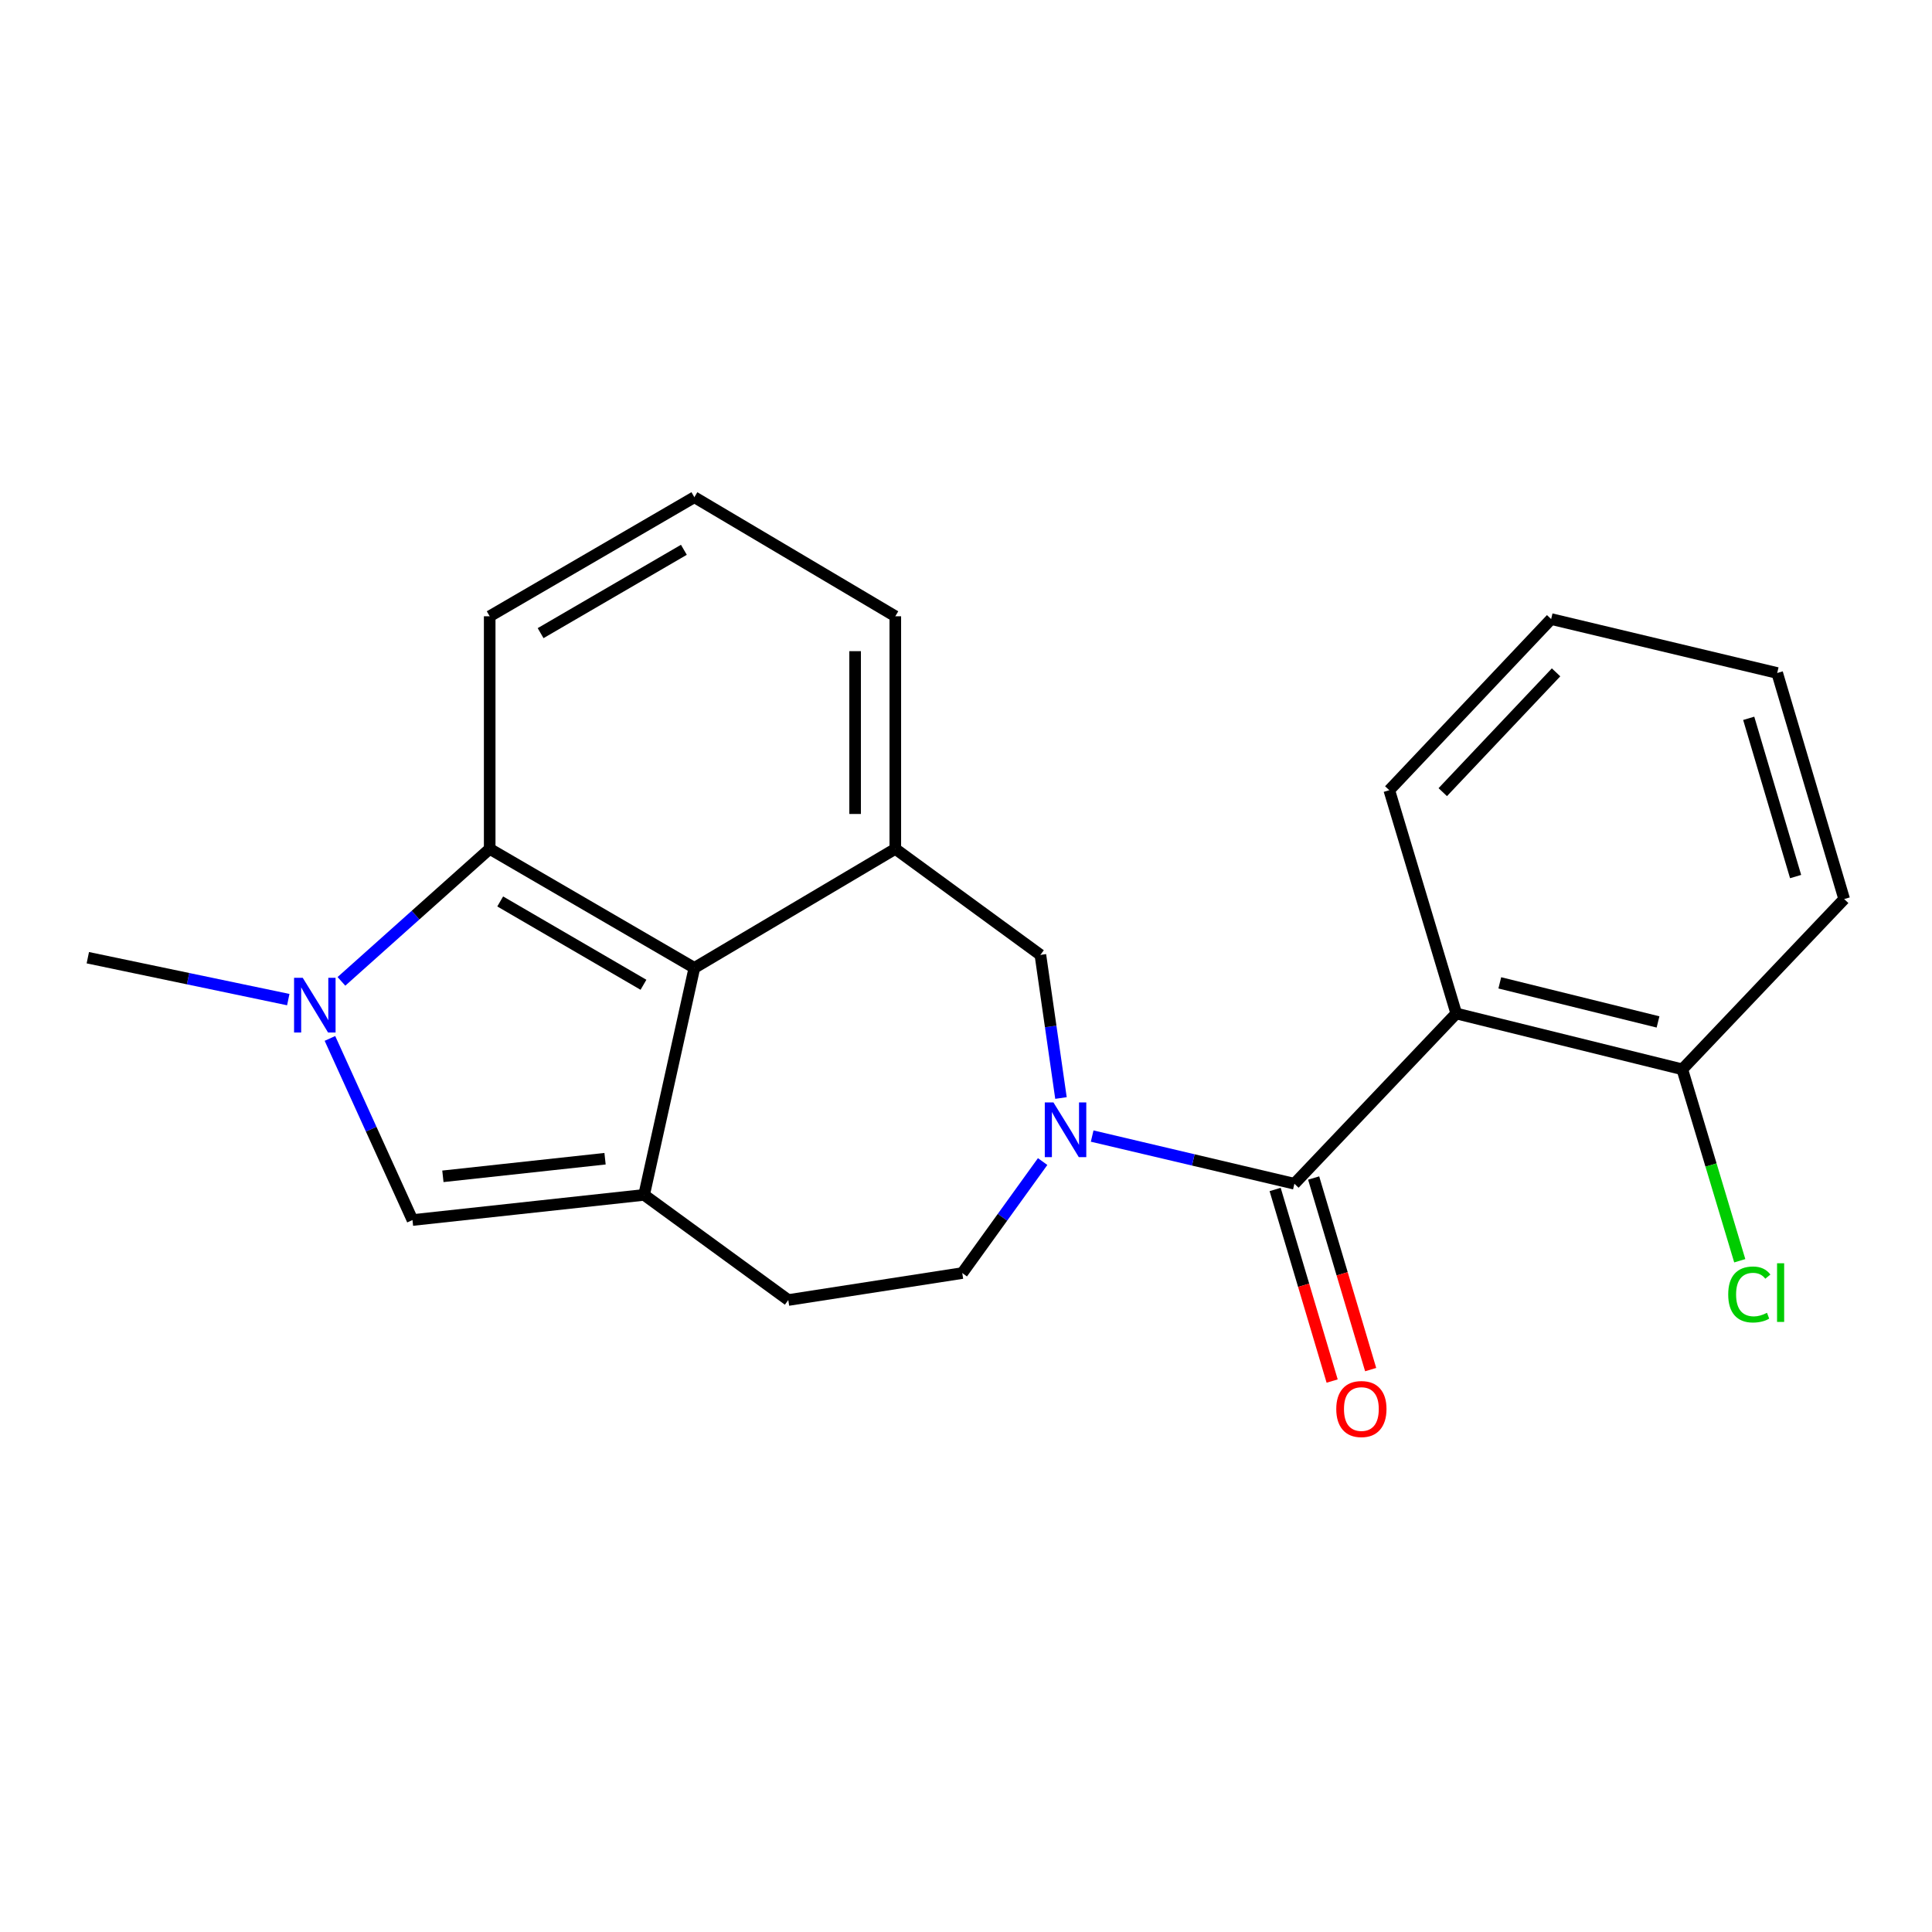 <?xml version='1.0' encoding='iso-8859-1'?>
<svg version='1.1' baseProfile='full'
              xmlns='http://www.w3.org/2000/svg'
                      xmlns:rdkit='http://www.rdkit.org/xml'
                      xmlns:xlink='http://www.w3.org/1999/xlink'
                  xml:space='preserve'
width='1000px' height='1000px' viewBox='0 0 1000 1000'>
<!-- END OF HEADER -->
<rect style='opacity:1.0;fill:#FFFFFF;stroke:none' width='1000' height='1000' x='0' y='0'> </rect>
<path class='bond-1' d='M 669.975,612.704 L 617.639,600.366' style='fill:none;fill-rule:evenodd;stroke:#000000;stroke-width:6px;stroke-linecap:butt;stroke-linejoin:miter;stroke-opacity:1' />
<path class='bond-1' d='M 617.639,600.366 L 565.303,588.027' style='fill:none;fill-rule:evenodd;stroke:#0000FF;stroke-width:6px;stroke-linecap:butt;stroke-linejoin:miter;stroke-opacity:1' />
<path class='bond-3' d='M 669.975,612.704 L 753.755,524.58' style='fill:none;fill-rule:evenodd;stroke:#000000;stroke-width:6px;stroke-linecap:butt;stroke-linejoin:miter;stroke-opacity:1' />
<path class='bond-12' d='M 660.008,615.67 L 674.762,665.253' style='fill:none;fill-rule:evenodd;stroke:#000000;stroke-width:6px;stroke-linecap:butt;stroke-linejoin:miter;stroke-opacity:1' />
<path class='bond-12' d='M 674.762,665.253 L 689.517,714.836' style='fill:none;fill-rule:evenodd;stroke:#FF0000;stroke-width:6px;stroke-linecap:butt;stroke-linejoin:miter;stroke-opacity:1' />
<path class='bond-12' d='M 679.942,609.739 L 694.696,659.321' style='fill:none;fill-rule:evenodd;stroke:#000000;stroke-width:6px;stroke-linecap:butt;stroke-linejoin:miter;stroke-opacity:1' />
<path class='bond-12' d='M 694.696,659.321 L 709.451,708.904' style='fill:none;fill-rule:evenodd;stroke:#FF0000;stroke-width:6px;stroke-linecap:butt;stroke-linejoin:miter;stroke-opacity:1' />
<path class='bond-0' d='M 333.399,618.47 L 408.016,672.891' style='fill:none;fill-rule:evenodd;stroke:#000000;stroke-width:6px;stroke-linecap:butt;stroke-linejoin:miter;stroke-opacity:1' />
<path class='bond-5' d='M 333.399,618.47 L 213.5,631.492' style='fill:none;fill-rule:evenodd;stroke:#000000;stroke-width:6px;stroke-linecap:butt;stroke-linejoin:miter;stroke-opacity:1' />
<path class='bond-5' d='M 313.168,599.747 L 229.239,608.862' style='fill:none;fill-rule:evenodd;stroke:#000000;stroke-width:6px;stroke-linecap:butt;stroke-linejoin:miter;stroke-opacity:1' />
<path class='bond-23' d='M 333.399,618.47 L 359.407,500.986' style='fill:none;fill-rule:evenodd;stroke:#000000;stroke-width:6px;stroke-linecap:butt;stroke-linejoin:miter;stroke-opacity:1' />
<path class='bond-8' d='M 549.157,568.332 L 543.834,531.297' style='fill:none;fill-rule:evenodd;stroke:#0000FF;stroke-width:6px;stroke-linecap:butt;stroke-linejoin:miter;stroke-opacity:1' />
<path class='bond-8' d='M 543.834,531.297 L 538.51,494.261' style='fill:none;fill-rule:evenodd;stroke:#000000;stroke-width:6px;stroke-linecap:butt;stroke-linejoin:miter;stroke-opacity:1' />
<path class='bond-9' d='M 539.667,601.223 L 518.869,630.078' style='fill:none;fill-rule:evenodd;stroke:#0000FF;stroke-width:6px;stroke-linecap:butt;stroke-linejoin:miter;stroke-opacity:1' />
<path class='bond-9' d='M 518.869,630.078 L 498.07,658.933' style='fill:none;fill-rule:evenodd;stroke:#000000;stroke-width:6px;stroke-linecap:butt;stroke-linejoin:miter;stroke-opacity:1' />
<path class='bond-2' d='M 170.774,537.484 L 192.137,584.488' style='fill:none;fill-rule:evenodd;stroke:#0000FF;stroke-width:6px;stroke-linecap:butt;stroke-linejoin:miter;stroke-opacity:1' />
<path class='bond-2' d='M 192.137,584.488 L 213.5,631.492' style='fill:none;fill-rule:evenodd;stroke:#000000;stroke-width:6px;stroke-linecap:butt;stroke-linejoin:miter;stroke-opacity:1' />
<path class='bond-14' d='M 149.209,517.397 L 97.332,506.552' style='fill:none;fill-rule:evenodd;stroke:#0000FF;stroke-width:6px;stroke-linecap:butt;stroke-linejoin:miter;stroke-opacity:1' />
<path class='bond-14' d='M 97.332,506.552 L 45.455,495.706' style='fill:none;fill-rule:evenodd;stroke:#000000;stroke-width:6px;stroke-linecap:butt;stroke-linejoin:miter;stroke-opacity:1' />
<path class='bond-24' d='M 176.725,507.958 L 215.096,473.663' style='fill:none;fill-rule:evenodd;stroke:#0000FF;stroke-width:6px;stroke-linecap:butt;stroke-linejoin:miter;stroke-opacity:1' />
<path class='bond-24' d='M 215.096,473.663 L 253.466,439.367' style='fill:none;fill-rule:evenodd;stroke:#000000;stroke-width:6px;stroke-linecap:butt;stroke-linejoin:miter;stroke-opacity:1' />
<path class='bond-11' d='M 753.755,524.58 L 870.754,553.477' style='fill:none;fill-rule:evenodd;stroke:#000000;stroke-width:6px;stroke-linecap:butt;stroke-linejoin:miter;stroke-opacity:1' />
<path class='bond-11' d='M 776.292,508.724 L 858.191,528.952' style='fill:none;fill-rule:evenodd;stroke:#000000;stroke-width:6px;stroke-linecap:butt;stroke-linejoin:miter;stroke-opacity:1' />
<path class='bond-15' d='M 753.755,524.58 L 719.092,409.014' style='fill:none;fill-rule:evenodd;stroke:#000000;stroke-width:6px;stroke-linecap:butt;stroke-linejoin:miter;stroke-opacity:1' />
<path class='bond-4' d='M 359.407,500.986 L 463.408,439.367' style='fill:none;fill-rule:evenodd;stroke:#000000;stroke-width:6px;stroke-linecap:butt;stroke-linejoin:miter;stroke-opacity:1' />
<path class='bond-6' d='M 359.407,500.986 L 253.466,439.367' style='fill:none;fill-rule:evenodd;stroke:#000000;stroke-width:6px;stroke-linecap:butt;stroke-linejoin:miter;stroke-opacity:1' />
<path class='bond-6' d='M 333.06,509.721 L 258.901,466.588' style='fill:none;fill-rule:evenodd;stroke:#000000;stroke-width:6px;stroke-linecap:butt;stroke-linejoin:miter;stroke-opacity:1' />
<path class='bond-25' d='M 253.466,439.367 L 253.466,318.983' style='fill:none;fill-rule:evenodd;stroke:#000000;stroke-width:6px;stroke-linecap:butt;stroke-linejoin:miter;stroke-opacity:1' />
<path class='bond-7' d='M 463.408,439.367 L 538.51,494.261' style='fill:none;fill-rule:evenodd;stroke:#000000;stroke-width:6px;stroke-linecap:butt;stroke-linejoin:miter;stroke-opacity:1' />
<path class='bond-16' d='M 463.408,439.367 L 463.408,318.983' style='fill:none;fill-rule:evenodd;stroke:#000000;stroke-width:6px;stroke-linecap:butt;stroke-linejoin:miter;stroke-opacity:1' />
<path class='bond-16' d='M 442.61,421.309 L 442.61,337.041' style='fill:none;fill-rule:evenodd;stroke:#000000;stroke-width:6px;stroke-linecap:butt;stroke-linejoin:miter;stroke-opacity:1' />
<path class='bond-10' d='M 498.07,658.933 L 408.016,672.891' style='fill:none;fill-rule:evenodd;stroke:#000000;stroke-width:6px;stroke-linecap:butt;stroke-linejoin:miter;stroke-opacity:1' />
<path class='bond-13' d='M 870.754,553.477 L 885.624,603.022' style='fill:none;fill-rule:evenodd;stroke:#000000;stroke-width:6px;stroke-linecap:butt;stroke-linejoin:miter;stroke-opacity:1' />
<path class='bond-13' d='M 885.624,603.022 L 900.495,652.567' style='fill:none;fill-rule:evenodd;stroke:#00CC00;stroke-width:6px;stroke-linecap:butt;stroke-linejoin:miter;stroke-opacity:1' />
<path class='bond-19' d='M 870.754,553.477 L 954.545,465.353' style='fill:none;fill-rule:evenodd;stroke:#000000;stroke-width:6px;stroke-linecap:butt;stroke-linejoin:miter;stroke-opacity:1' />
<path class='bond-20' d='M 719.092,409.014 L 802.872,320.427' style='fill:none;fill-rule:evenodd;stroke:#000000;stroke-width:6px;stroke-linecap:butt;stroke-linejoin:miter;stroke-opacity:1' />
<path class='bond-20' d='M 746.77,410.017 L 805.416,348.006' style='fill:none;fill-rule:evenodd;stroke:#000000;stroke-width:6px;stroke-linecap:butt;stroke-linejoin:miter;stroke-opacity:1' />
<path class='bond-18' d='M 463.408,318.983 L 359.407,257.352' style='fill:none;fill-rule:evenodd;stroke:#000000;stroke-width:6px;stroke-linecap:butt;stroke-linejoin:miter;stroke-opacity:1' />
<path class='bond-17' d='M 253.466,318.983 L 359.407,257.352' style='fill:none;fill-rule:evenodd;stroke:#000000;stroke-width:6px;stroke-linecap:butt;stroke-linejoin:miter;stroke-opacity:1' />
<path class='bond-17' d='M 279.815,327.715 L 353.974,284.574' style='fill:none;fill-rule:evenodd;stroke:#000000;stroke-width:6px;stroke-linecap:butt;stroke-linejoin:miter;stroke-opacity:1' />
<path class='bond-22' d='M 954.545,465.353 L 919.871,348.342' style='fill:none;fill-rule:evenodd;stroke:#000000;stroke-width:6px;stroke-linecap:butt;stroke-linejoin:miter;stroke-opacity:1' />
<path class='bond-22' d='M 929.404,453.71 L 905.132,371.803' style='fill:none;fill-rule:evenodd;stroke:#000000;stroke-width:6px;stroke-linecap:butt;stroke-linejoin:miter;stroke-opacity:1' />
<path class='bond-21' d='M 802.872,320.427 L 919.871,348.342' style='fill:none;fill-rule:evenodd;stroke:#000000;stroke-width:6px;stroke-linecap:butt;stroke-linejoin:miter;stroke-opacity:1' />
<path  class='atom-2' d='M 545.261 570.618
L 554.541 585.618
Q 555.461 587.098, 556.941 589.778
Q 558.421 592.458, 558.501 592.618
L 558.501 570.618
L 562.261 570.618
L 562.261 598.938
L 558.381 598.938
L 548.421 582.538
Q 547.261 580.618, 546.021 578.418
Q 544.821 576.218, 544.461 575.538
L 544.461 598.938
L 540.781 598.938
L 540.781 570.618
L 545.261 570.618
' fill='#0000FF'/>
<path  class='atom-3' d='M 156.69 506.11
L 165.97 521.11
Q 166.89 522.59, 168.37 525.27
Q 169.85 527.95, 169.93 528.11
L 169.93 506.11
L 173.69 506.11
L 173.69 534.43
L 169.81 534.43
L 159.85 518.03
Q 158.69 516.11, 157.45 513.91
Q 156.25 511.71, 155.89 511.03
L 155.89 534.43
L 152.21 534.43
L 152.21 506.11
L 156.69 506.11
' fill='#0000FF'/>
<path  class='atom-13' d='M 691.649 729.309
Q 691.649 722.509, 695.009 718.709
Q 698.369 714.909, 704.649 714.909
Q 710.929 714.909, 714.289 718.709
Q 717.649 722.509, 717.649 729.309
Q 717.649 736.189, 714.249 740.109
Q 710.849 743.989, 704.649 743.989
Q 698.409 743.989, 695.009 740.109
Q 691.649 736.229, 691.649 729.309
M 704.649 740.789
Q 708.969 740.789, 711.289 737.909
Q 713.649 734.989, 713.649 729.309
Q 713.649 723.749, 711.289 720.949
Q 708.969 718.109, 704.649 718.109
Q 700.329 718.109, 697.969 720.909
Q 695.649 723.709, 695.649 729.309
Q 695.649 735.029, 697.969 737.909
Q 700.329 740.789, 704.649 740.789
' fill='#FF0000'/>
<path  class='atom-14' d='M 894.52 670.023
Q 894.52 662.983, 897.8 659.303
Q 901.12 655.583, 907.4 655.583
Q 913.24 655.583, 916.36 659.703
L 913.72 661.863
Q 911.44 658.863, 907.4 658.863
Q 903.12 658.863, 900.84 661.743
Q 898.6 664.583, 898.6 670.023
Q 898.6 675.623, 900.92 678.503
Q 903.28 681.383, 907.84 681.383
Q 910.96 681.383, 914.6 679.503
L 915.72 682.503
Q 914.24 683.463, 912 684.023
Q 909.76 684.583, 907.28 684.583
Q 901.12 684.583, 897.8 680.823
Q 894.52 677.063, 894.52 670.023
' fill='#00CC00'/>
<path  class='atom-14' d='M 919.8 653.863
L 923.48 653.863
L 923.48 684.223
L 919.8 684.223
L 919.8 653.863
' fill='#00CC00'/>
</svg>
